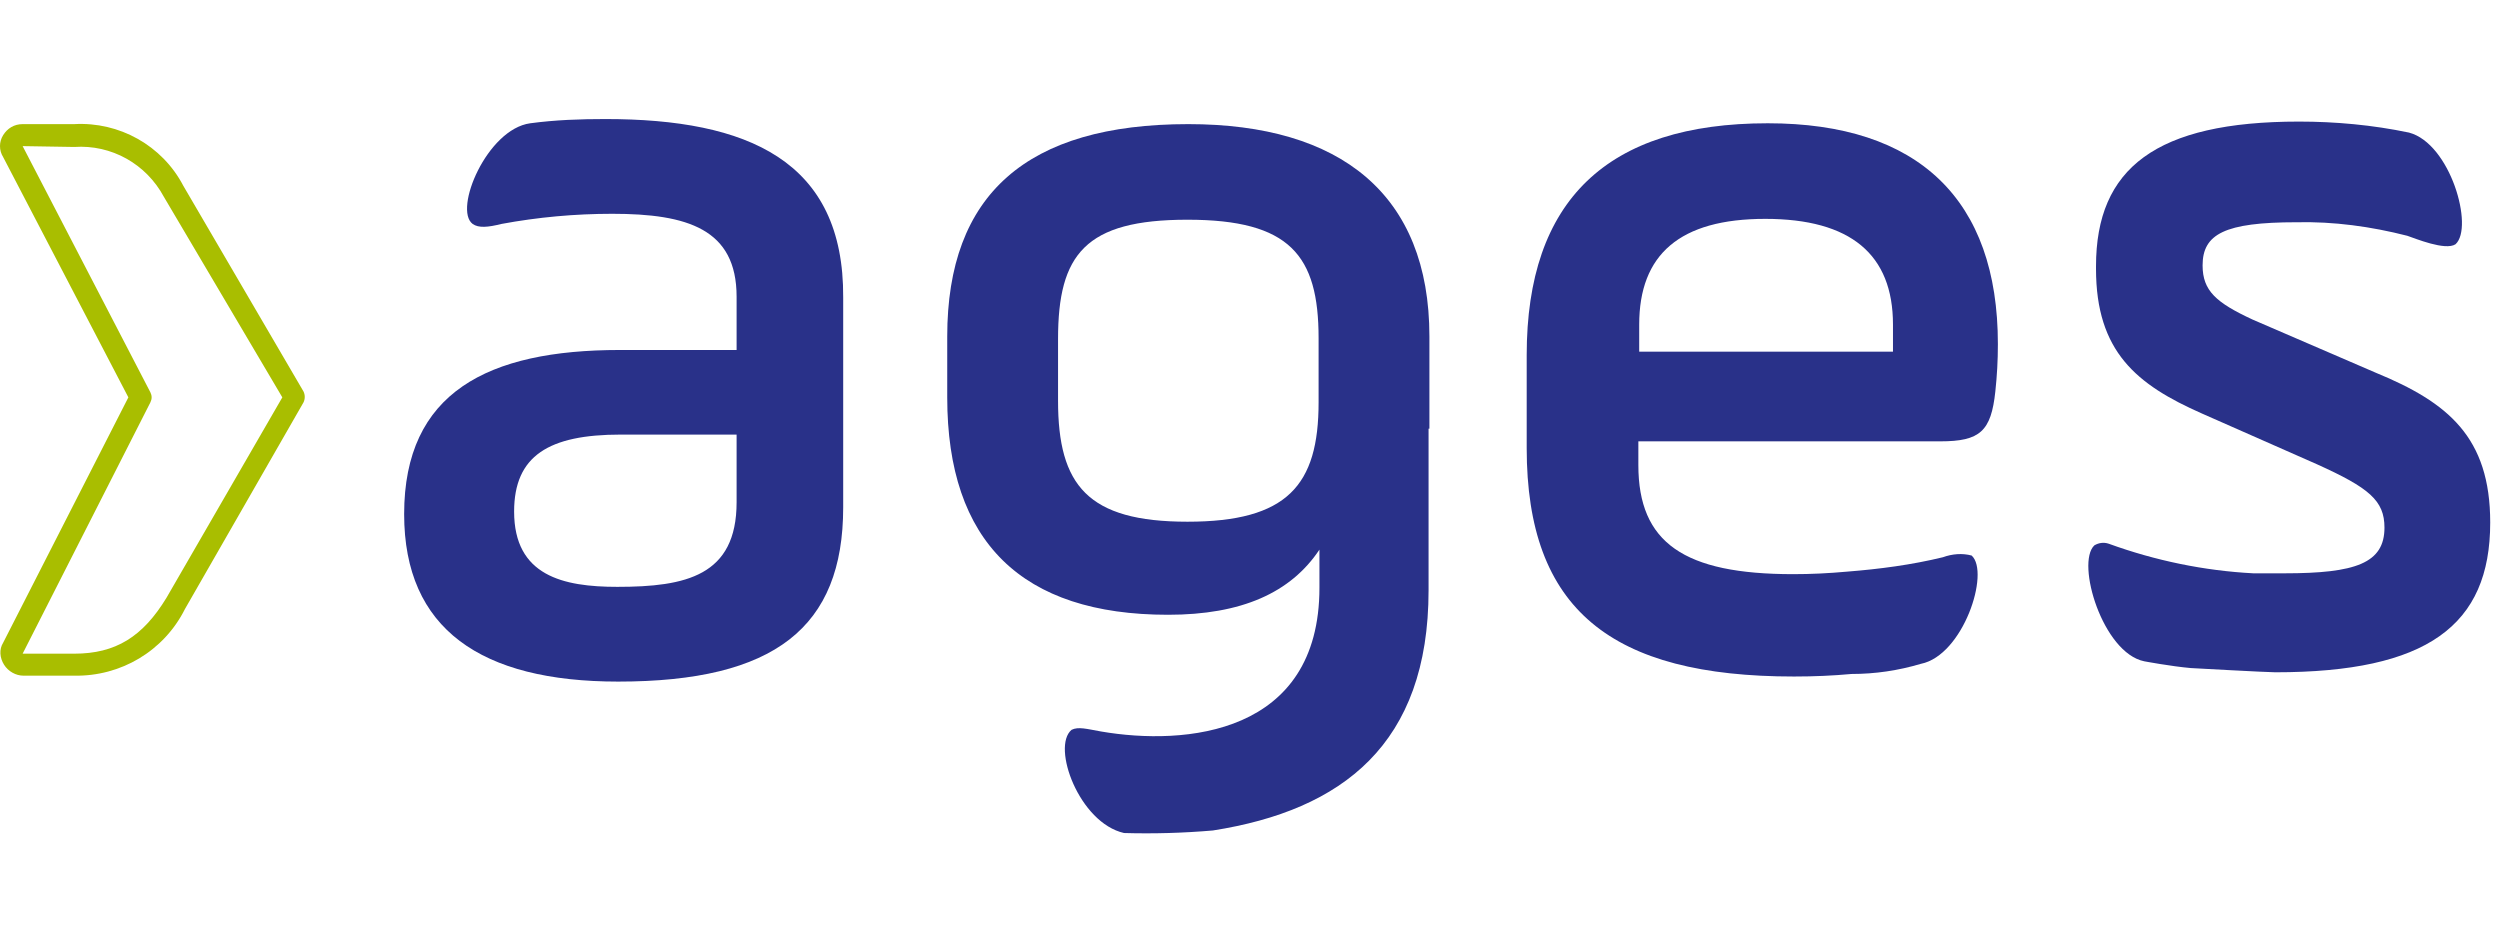 <svg width="420" height="160" viewBox="0 0 420 160" fill="none" xmlns="http://www.w3.org/2000/svg"><path d="M240.141 72.015V56.524C240.141 32.649 225.219 20.853 199.638 20.853C172.494 20.853 159.135 32.649 159.135 56.524V66.757C159.135 91.059 171.641 103.281 196.227 103.281C208.592 103.281 216.834 99.586 221.666 92.338V98.733C221.666 123.461 199.07 125.309 185 122.893C182.584 122.467 181.163 122.04 180.026 122.609C176.615 125.451 181.305 138.241 188.837 139.947C193.811 140.089 198.785 139.947 203.76 139.521C225.503 136.11 239.999 125.025 239.999 99.159V72.015M221.524 62.92V67.609C221.524 81.537 216.266 87.648 199.496 87.648C182.726 87.648 177.752 81.537 177.752 67.325V56.951C177.752 42.739 182.3 36.912 199.496 36.912C216.692 36.912 221.524 42.881 221.524 56.809V62.92Z" fill="#293189"/><path d="M101.721 20C97.457 20 93.336 20.142 89.072 20.711C81.824 21.705 76.14 35.206 79.408 37.623C80.403 38.333 81.966 38.191 84.24 37.623C90.351 36.486 96.605 35.917 102.858 35.917C115.506 35.917 123.749 38.475 123.749 49.844V58.798H104.137C81.966 58.798 67.897 65.904 67.897 86.368C67.897 105.696 80.829 114.508 103.852 114.508C130.144 114.508 141.656 105.412 141.656 85.232V49.987C141.798 26.964 125.596 20 101.721 20ZM123.749 84.379C123.749 96.743 115.222 98.591 103.71 98.591C94.615 98.591 86.372 96.743 86.372 85.942C86.372 76.562 92.199 73.01 104.279 73.01H123.749V84.379Z" fill="#293189"/><path d="M311.057 113.228C307.931 113.513 304.804 113.655 301.394 113.655C270.696 113.655 256.485 102.428 256.485 75.283V59.65C256.485 33.643 269.986 20.71 296.988 20.71C322.285 20.71 335.644 33.501 335.644 57.803C335.644 60.645 335.502 63.061 335.217 65.761C334.507 72.441 332.659 74.146 325.98 74.146H275.244V78.126C275.244 91.2 282.918 96.459 301.251 96.459C304.236 96.459 307.22 96.317 310.347 96.032C315.747 95.606 321.148 94.895 326.406 93.616C327.969 93.048 329.675 92.906 331.238 93.332C334.365 96.174 329.817 110.102 322.711 111.523C318.874 112.66 315.037 113.228 311.057 113.228ZM275.386 59.082H318.021V54.534C318.021 42.739 310.915 36.77 296.562 36.77C282.208 36.77 275.386 42.739 275.386 54.534V59.082Z" fill="#293189"/><path d="M352.129 45.155C352.129 59.082 358.951 64.625 369.894 69.457L389.222 77.984C398.033 81.963 400.591 84.095 400.591 88.642C400.591 94.611 395.759 96.317 383.821 96.317H378.563C370.32 95.89 362.077 94.185 354.261 91.343C353.408 91.058 352.555 91.2 351.845 91.627C348.718 94.611 353.266 109.676 360.23 111.097C360.23 111.097 364.778 111.949 368.046 112.234C368.046 112.234 380.837 112.944 382.258 112.944C407.697 112.944 418.356 105.128 418.356 87.79C418.356 73.436 411.25 67.609 399.17 62.635L378.421 53.682C372.31 50.839 370.036 48.85 370.036 44.586C370.036 39.328 373.731 37.338 385.811 37.338C392.064 37.196 398.317 38.049 404.428 39.612C405.707 40.038 410.823 42.17 412.529 41.033C415.655 38.191 411.676 24.121 404.712 22.274C398.601 20.995 392.348 20.426 386.237 20.426C362.219 20.426 352.129 28.243 352.129 44.728" fill="#293189"/><path d="M12.471 113.513H3.944C2.665 113.513 1.386 112.802 0.675 111.666C-0.036 110.529 -0.178 109.107 0.533 107.97L21.566 66.757L0.533 26.395C-0.178 25.259 -0.178 23.837 0.533 22.7C1.244 21.564 2.38 20.853 3.802 20.853H12.471C20.003 20.427 27.251 24.406 30.804 31.227L50.984 65.762C51.269 66.33 51.269 67.041 50.984 67.609L31.088 102.286C27.535 109.392 20.287 113.655 12.471 113.513ZM3.802 24.548L25.261 65.904C25.546 66.472 25.546 67.041 25.261 67.609L3.802 109.818H12.471C19.434 109.818 23.982 106.976 27.962 100.438L47.431 66.757L27.535 33.075C24.551 27.532 18.724 24.264 12.471 24.69L3.802 24.548Z" fill="#A9BE00"/></svg>